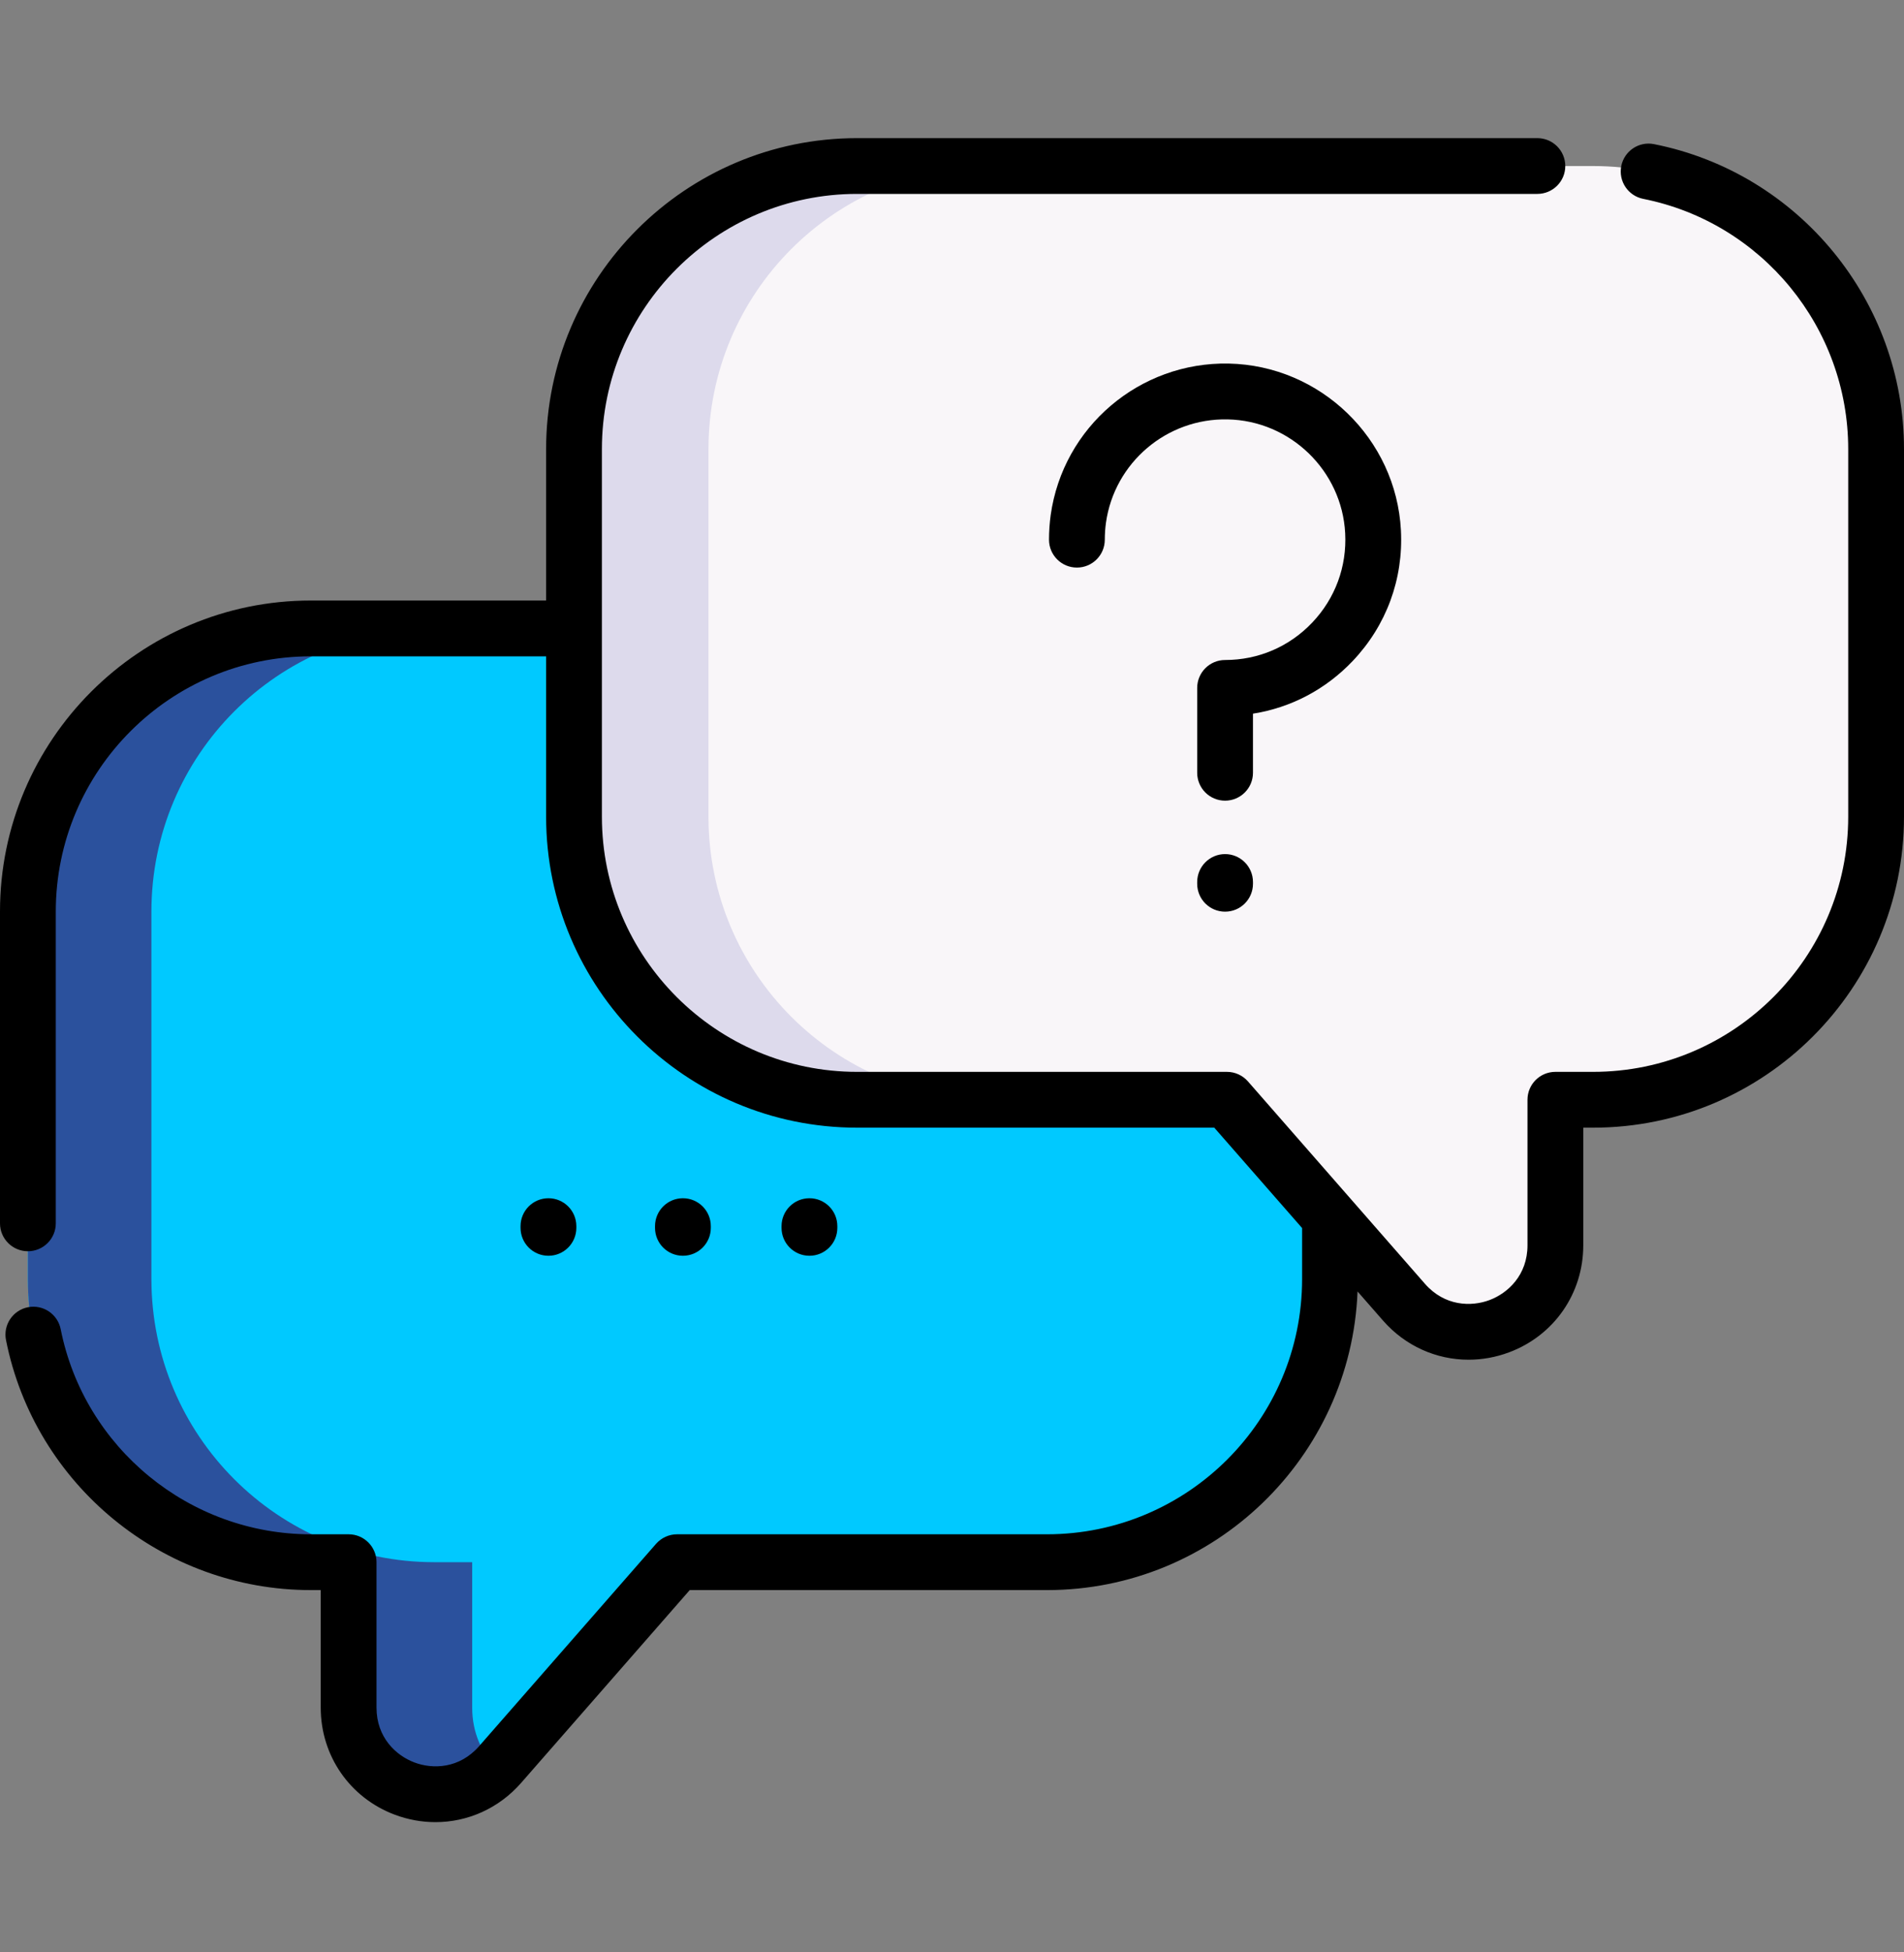 <svg xmlns="http://www.w3.org/2000/svg" width="40" height="41" viewBox="0 0 40 41" fill="none"><rect x="0" y="0" width="40" height="41" fill="#808080" stroke="none"/><g clip-path="url(#clip0)"><path d="M6.531 13.198H21.996C25.279 13.198 27.941 15.859 27.941 19.142V26.861C27.941 30.145 25.279 32.806 21.996 32.806H14.225L10.504 37.057C9.401 38.318 7.324 37.538 7.324 35.862V32.806H6.531C3.247 32.806 0.586 30.145 0.586 26.861V19.142C0.586 15.859 3.247 13.198 6.531 13.198Z" fill="#00c9ff"></path><path d="M10.434 37.134C9.314 38.284 7.324 37.502 7.324 35.862V32.806H6.53C3.248 32.806 0.586 30.144 0.586 26.861V19.142C0.586 15.859 3.248 13.197 6.53 13.197H9.126C5.842 13.197 3.181 15.859 3.181 19.142V26.861C3.181 30.144 5.842 32.806 9.126 32.806H9.92V35.862C9.92 36.385 10.122 36.821 10.434 37.134Z" fill="#2b519d"></path><path d="M33.47 3.487H18.004C14.721 3.487 12.059 6.148 12.059 9.431V17.151C12.059 20.434 14.721 23.095 18.004 23.095H25.776L29.496 27.346C30.599 28.607 32.676 27.827 32.676 26.151V23.095H33.47C36.753 23.095 39.414 20.434 39.414 17.151V9.431C39.414 6.148 36.753 3.487 33.47 3.487Z" fill="#F9F6F9"></path><path d="M20.829 23.095H18.004C14.721 23.095 12.059 20.433 12.059 17.151V9.431C12.059 6.148 14.721 3.487 18.004 3.487H20.829C17.546 3.487 14.884 6.148 14.884 9.431V17.151C14.884 20.433 17.546 23.095 20.829 23.095Z" fill="#DDDAEC"></path><path d="M34.749 3.027C34.431 2.963 34.123 3.17 34.06 3.487C33.997 3.805 34.204 4.113 34.521 4.176C37.017 4.672 38.828 6.882 38.828 9.431V17.151C38.828 20.105 36.424 22.509 33.469 22.509H32.676C32.352 22.509 32.09 22.771 32.09 23.095V26.151C32.09 26.778 31.678 27.156 31.294 27.301C30.908 27.446 30.35 27.432 29.936 26.96L26.217 22.709C26.105 22.582 25.945 22.509 25.776 22.509H18.004C15.049 22.509 12.645 20.105 12.645 17.151V9.431C12.645 6.476 15.049 4.072 18.004 4.072H32.298C32.621 4.072 32.884 3.81 32.884 3.487C32.884 3.163 32.621 2.901 32.298 2.901H18.004C14.403 2.901 11.473 5.83 11.473 9.431V12.611H6.53C2.93 12.611 0 15.541 0 19.142V25.69C0 26.013 0.262 26.276 0.586 26.276C0.91 26.276 1.172 26.013 1.172 25.69V19.142C1.172 16.187 3.576 13.783 6.53 13.783H11.473V17.151C11.473 20.752 14.403 23.681 18.004 23.681H25.51L27.355 25.789V26.861C27.355 29.816 24.951 32.22 21.996 32.22H14.224C14.055 32.22 13.895 32.293 13.783 32.42L10.064 36.671C9.65 37.143 9.092 37.157 8.707 37.012C8.321 36.867 7.91 36.489 7.91 35.861V32.806C7.91 32.483 7.648 32.22 7.324 32.22H6.53C3.981 32.22 1.771 30.409 1.275 27.913C1.212 27.596 0.904 27.389 0.587 27.452C0.269 27.515 0.063 27.824 0.126 28.141C0.731 31.184 3.424 33.392 6.53 33.392H6.738V35.861C6.738 36.871 7.349 37.754 8.294 38.109C8.575 38.214 8.863 38.265 9.148 38.265C9.824 38.265 10.478 37.977 10.946 37.443L14.49 33.392H21.996C25.51 33.392 28.383 30.602 28.52 27.121L29.055 27.732C29.523 28.267 30.176 28.554 30.852 28.554C31.137 28.554 31.426 28.503 31.706 28.398C32.651 28.043 33.262 27.161 33.262 26.151V23.681H33.47C37.071 23.681 40 20.752 40 17.151V9.431C40 6.325 37.792 3.631 34.749 3.027Z" fill="black"></path><path d="M12.108 25.785V25.749C12.108 25.425 11.845 25.163 11.522 25.163C11.198 25.163 10.936 25.425 10.936 25.749V25.785C10.936 26.109 11.198 26.371 11.522 26.371C11.845 26.371 12.108 26.109 12.108 25.785Z" fill="black"></path><path d="M14.347 26.371C14.67 26.371 14.933 26.109 14.933 25.785V25.749C14.933 25.425 14.67 25.163 14.347 25.163C14.023 25.163 13.761 25.425 13.761 25.749V25.785C13.761 26.109 14.023 26.371 14.347 26.371Z" fill="black"></path><path d="M17.591 25.785V25.749C17.591 25.425 17.329 25.163 17.005 25.163C16.681 25.163 16.419 25.425 16.419 25.749V25.785C16.419 26.109 16.681 26.371 17.005 26.371C17.329 26.371 17.591 26.109 17.591 25.785Z" fill="black"></path><path d="M26.323 14.987C27.121 14.861 27.85 14.479 28.419 13.88C29.125 13.136 29.484 12.163 29.431 11.137C29.331 9.212 27.741 7.674 25.813 7.635C23.94 7.598 22.332 8.966 22.073 10.818C22.05 10.988 22.038 11.161 22.038 11.333C22.038 11.657 22.3 11.919 22.624 11.919C22.948 11.919 23.21 11.657 23.21 11.333C23.21 11.215 23.218 11.096 23.234 10.98C23.411 9.715 24.511 8.781 25.789 8.807C27.107 8.833 28.192 9.884 28.26 11.198C28.297 11.899 28.051 12.565 27.569 13.073C27.087 13.581 26.436 13.86 25.737 13.86C25.413 13.86 25.151 14.123 25.151 14.446V16.228C25.151 16.552 25.413 16.814 25.737 16.814C26.06 16.814 26.323 16.552 26.323 16.228V14.987Z" fill="black"></path><path d="M25.737 17.936C25.413 17.936 25.151 18.199 25.151 18.523V18.559C25.151 18.883 25.413 19.145 25.737 19.145C26.06 19.145 26.323 18.883 26.323 18.559V18.523C26.323 18.199 26.06 17.936 25.737 17.936Z" fill="black"></path></g><defs><clipPath id="clip0"><rect width="40" height="40" fill="white" transform="translate(0 0.583)"></rect></clipPath></defs></svg>